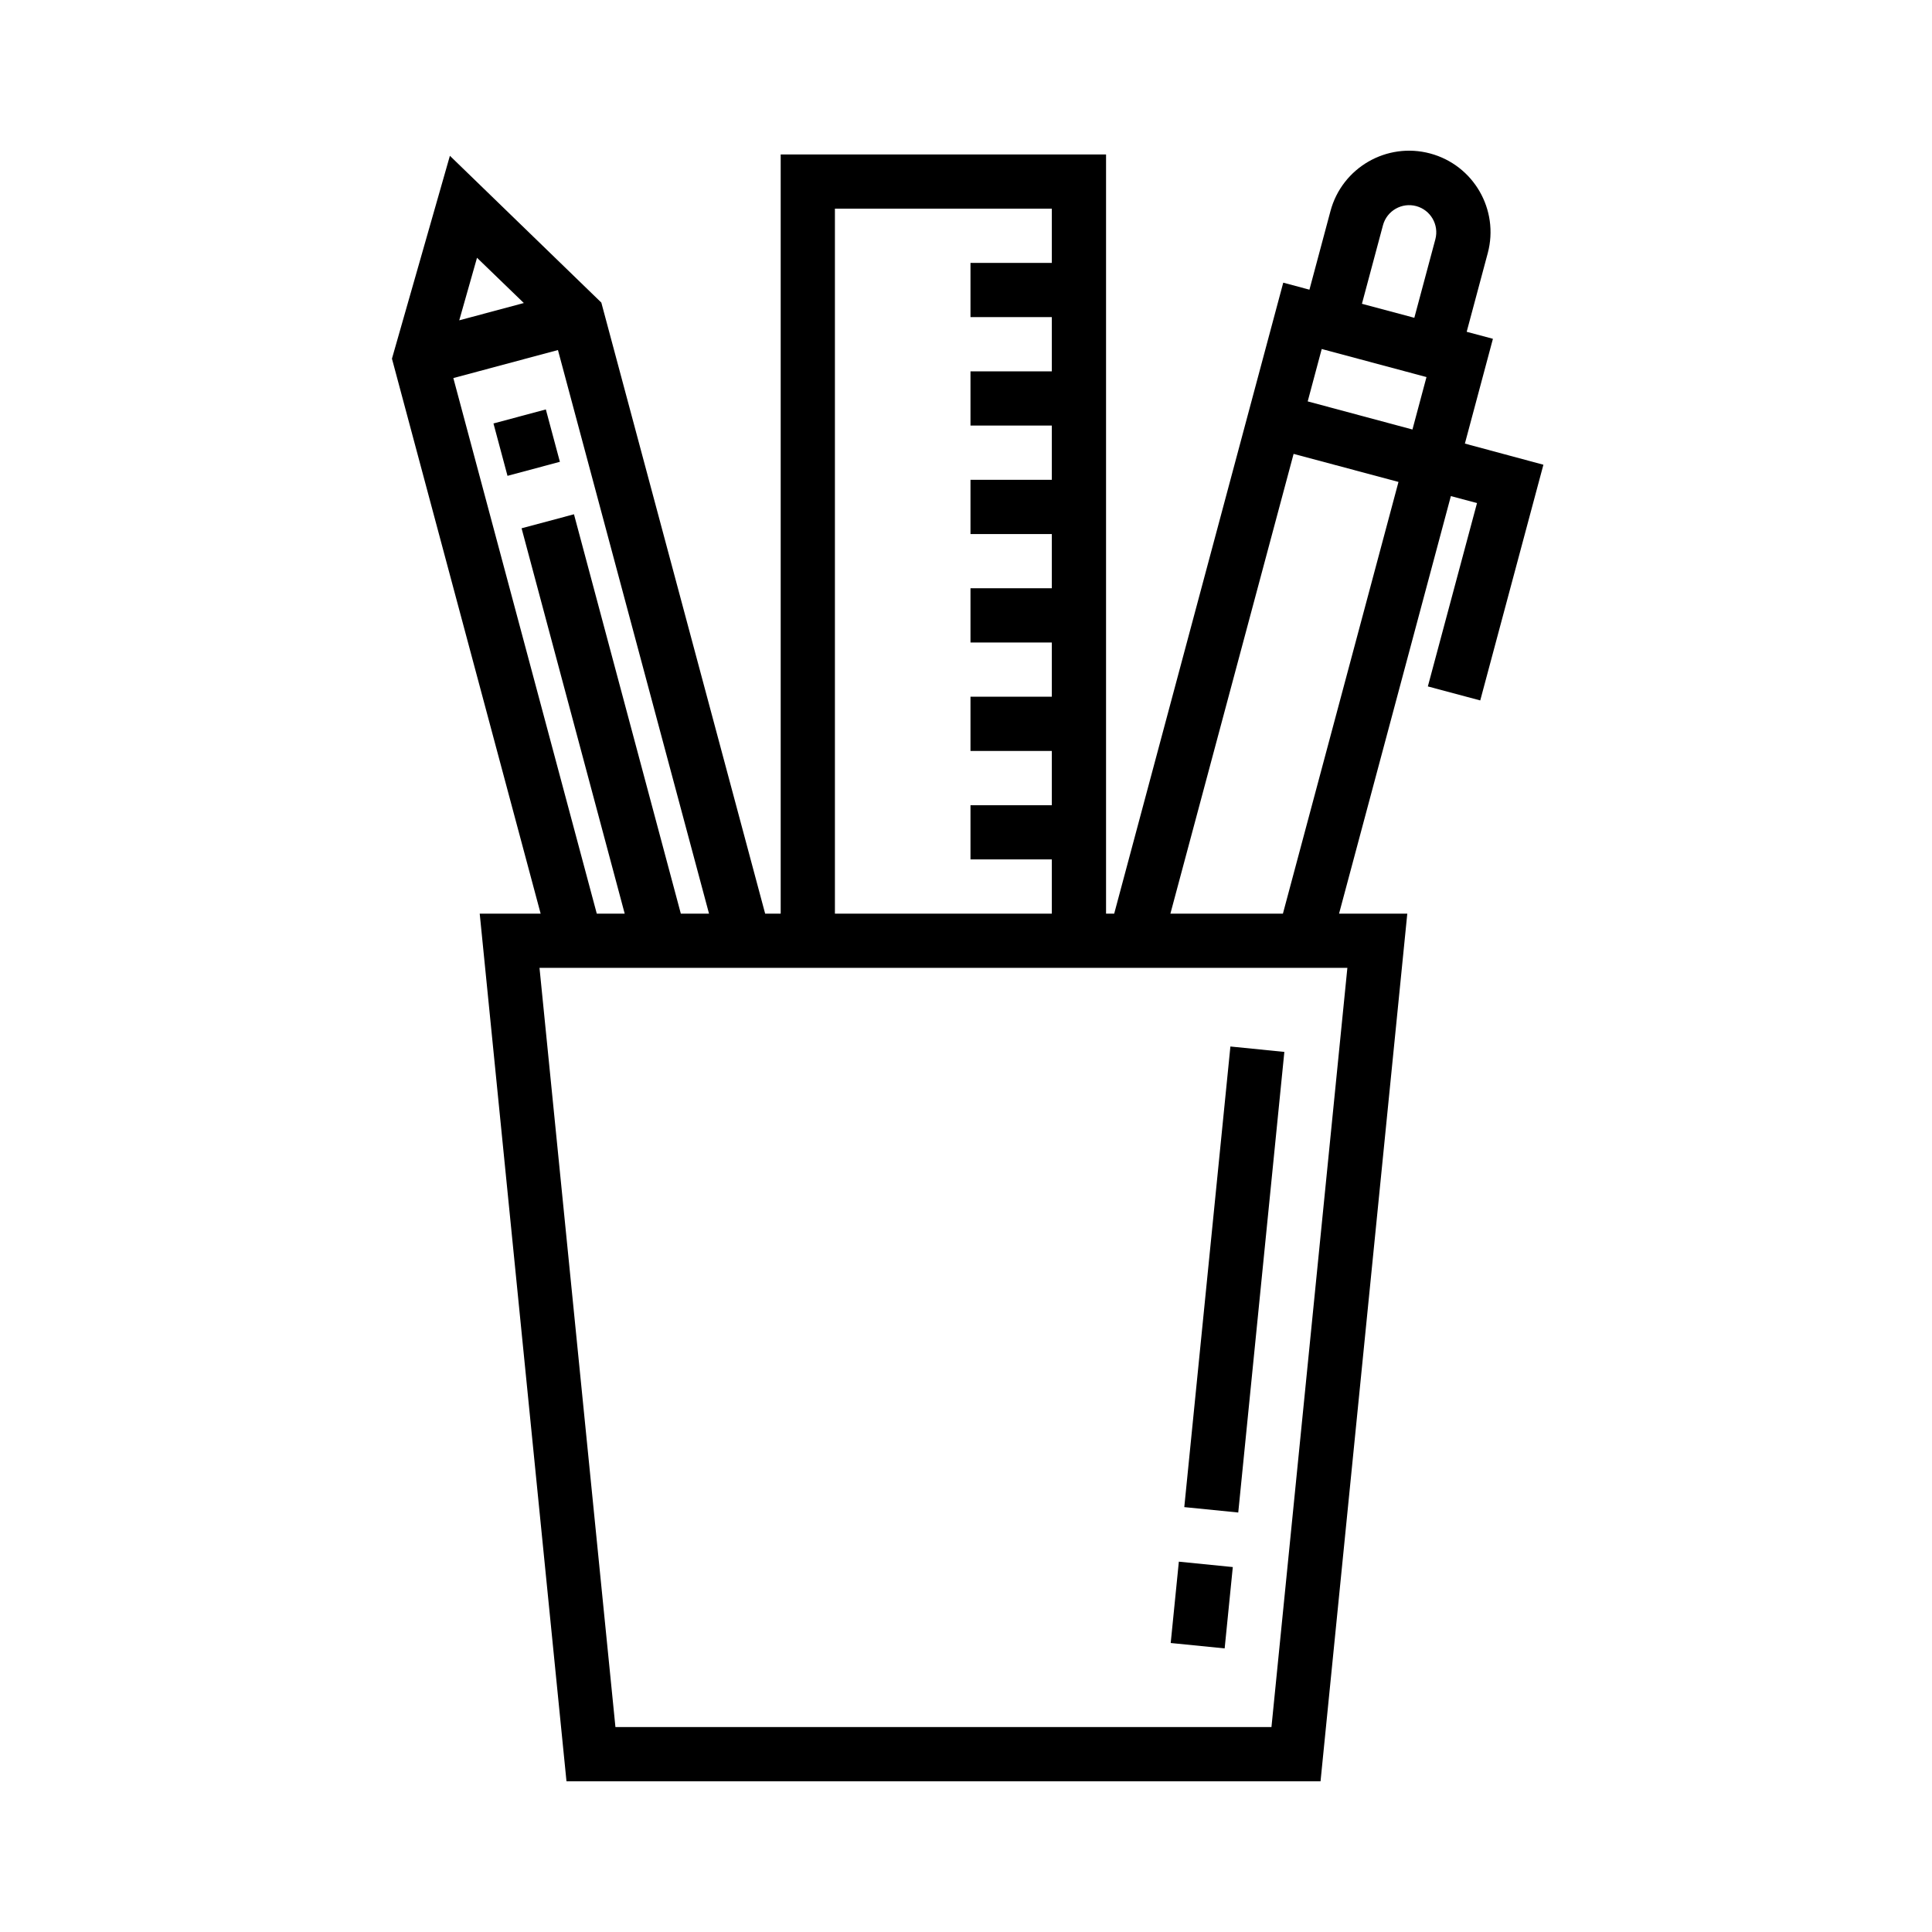 <?xml version="1.0" encoding="UTF-8" standalone="no"?>
<svg
   xmlns:dc="http://purl.org/dc/elements/1.1/"
   xmlns:cc="http://creativecommons.org/ns#"
   xmlns:rdf="http://www.w3.org/1999/02/22-rdf-syntax-ns#"
   xmlns:svg="http://www.w3.org/2000/svg"
   xmlns="http://www.w3.org/2000/svg"
   xmlns:sodipodi="http://sodipodi.sourceforge.net/DTD/sodipodi-0.dtd"
   xmlns:inkscape="http://www.inkscape.org/namespaces/inkscape"
   height="481pt"
   viewBox="-71 0 481 481.101"
   width="481pt"
   version="1.1"
   id="svg10"
   sodipodi:docname="stationery.svg"
   inkscape:version="0.92.4 (5da689c313, 2019-01-14)">
  <defs
     id="defs14" />
  <sodipodi:namedview
     pagecolor="#ffffff"
     bordercolor="#666666"
     borderopacity="1"
     objecttolerance="10"
     gridtolerance="10"
     guidetolerance="10"
     inkscape:pageopacity="0"
     inkscape:pageshadow="2"
     inkscape:window-width="1366"
     inkscape:window-height="705"
     id="namedview12"
     showgrid="false"
     inkscape:zoom="0.36798337"
     inkscape:cx="-17.663842"
     inkscape:cy="320.66667"
     inkscape:window-x="-8"
     inkscape:window-y="-8"
     inkscape:window-maximized="1"
     inkscape:current-layer="svg10" />
  <path
     d="m 220.475,409.137 2.028,-20.256 13.435,1.345 -2.028,20.256 z m 0,0"
     id="path2"
     inkscape:connector-curvature="0"
     style="stroke-width:0.844" />
  <path
     d="m 223.857,375.298 11.483,-114.7 13.435,1.345 -11.48,114.7 z m 0,0"
     id="path4"
     inkscape:connector-curvature="0"
     style="stroke-width:0.844" />
  <path
     d="m 51.832,105.45 13.042,-3.495 3.498,13.042 -13.046,3.495 z m 0,0"
     id="path6"
     inkscape:connector-curvature="0"
     style="stroke-width:0.844" />
  <path
     d="m 293.73,110.461 6.983,-26.091 -6.534,-1.747 5.245,-19.58 c 2.895,-10.814 -3.524,-21.927 -14.338,-24.825 -10.814,-2.895 -21.927,3.524 -24.825,14.338 l -5.239,19.58 -6.521,-1.747 -42.097,157.124 h -2.028 V 38.458 H 123.354 V 227.511 H 119.486 L 78.691,75.35 40.982,38.794 26.552,89.312 63.579,227.511 H 48.407 L 70.014,443.572 H 257.785 l 21.604,-216.061 h -16.992 l 27.845,-103.979 6.508,1.741 -12.241,45.658 13.046,3.488 15.729,-58.693 z M 273.339,56.066 c 0.979,-3.587 4.672,-5.707 8.262,-4.747 3.59,0.963 5.727,4.645 4.784,8.239 l -5.245,19.58 -13.046,-3.491 z m -18.749,43.887 3.491,-13.046 26.088,6.989 -3.495,13.059 z M 136.857,51.962 h 54.015 V 65.466 H 170.617 v 13.504 h 20.256 V 92.473 H 170.617 v 13.504 h 20.256 v 13.504 H 170.617 v 13.504 h 20.256 v 13.504 H 170.617 v 13.504 h 20.256 v 13.504 H 170.617 v 13.504 h 20.256 v 13.504 H 170.617 v 13.504 h 20.256 v 13.504 H 136.857 Z M 59.392,75.458 43.31,79.767 47.734,64.19 Z M 41.84,94.148 67.888,87.165 105.508,227.511 h -7.022 l -26.609,-99.449 -13.046,3.491 25.679,95.957 H 77.557 Z M 245.564,430.068 H 82.203 L 63.295,241.015 H 264.468 Z m -25.165,-202.557 30.68,-114.486 26.117,6.983 -28.778,107.503 z m 0,0"
     id="path8"
     inkscape:connector-curvature="0"
     style="stroke-width:0.844" />
</svg>
